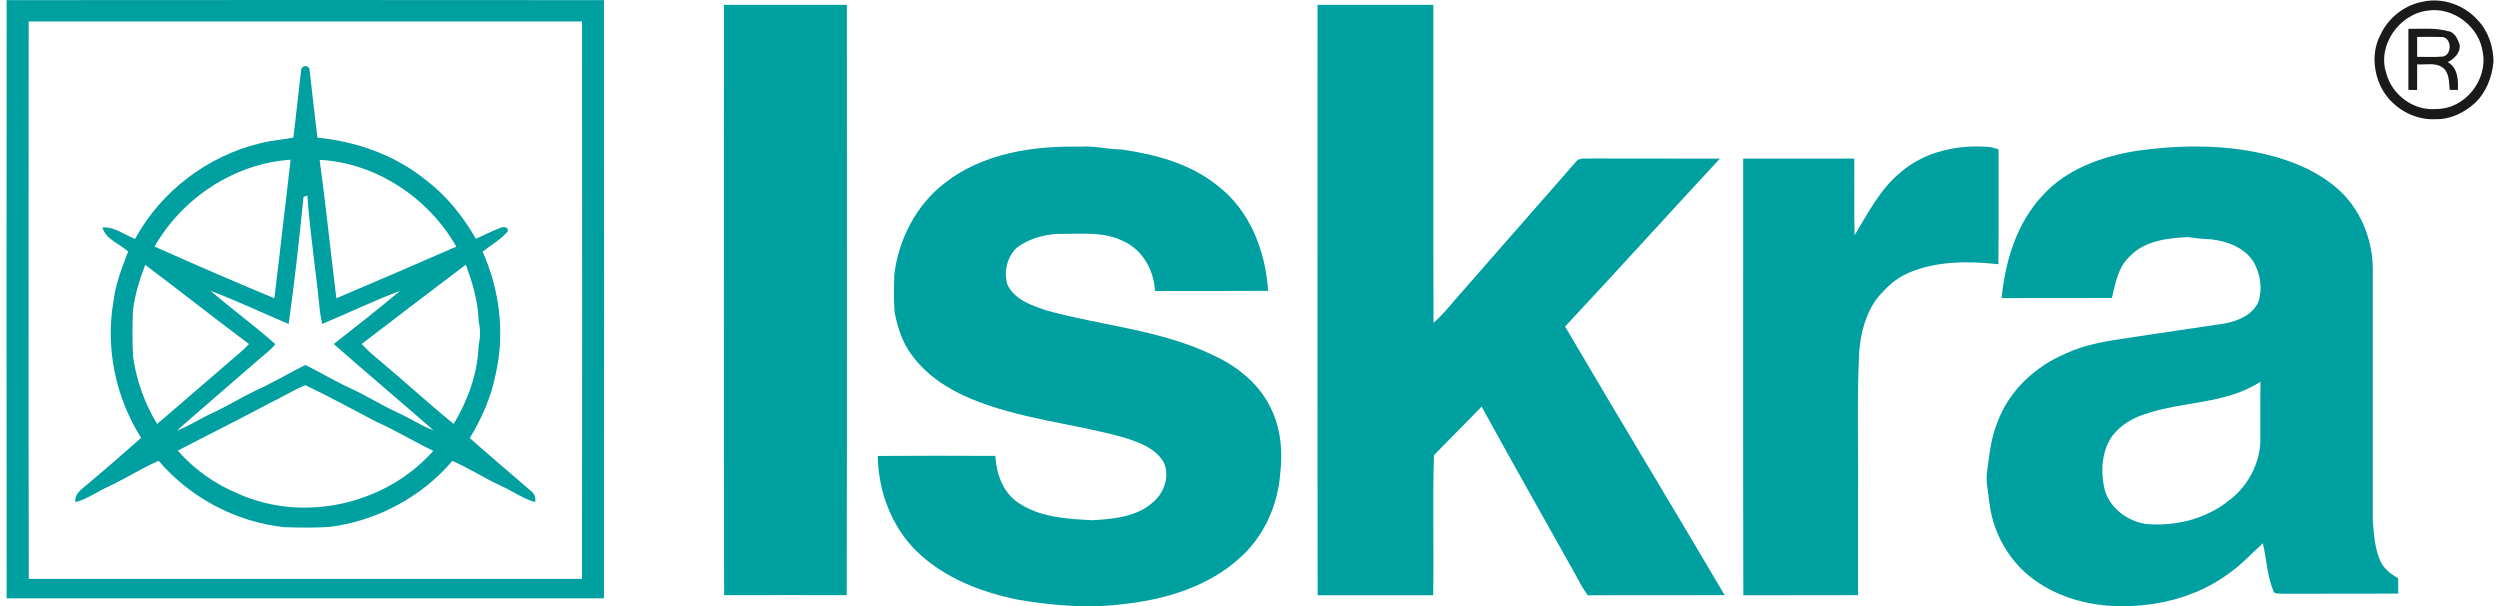 <?xml version="1.0" encoding="utf-8"?>
<svg xmlns="http://www.w3.org/2000/svg" xmlns:xlink="http://www.w3.org/1999/xlink" version="1.1" id="Ebene_1" x="0px" y="0px" width="400" height="97" viewBox="0 0 1051.666 256.362" enable-background="new 0 0 1051.666 256.362" xml:space="preserve">
<path fill="#009FA0" d="M0.056,0.056c84.2-0.07,168.39-0.08,252.59,0  c0.07,84.32,0.07,168.65,0,252.97c-84.2,0.04-168.39,0.03-252.59,0  C-0.014,168.706-0.024,84.376,0.056,0.056 M9.376,9.066  C9.356,87.646,9.256,166.226,9.426,244.806c77.97-0.02,155.93-0.01,233.9,0  c0.17-78.58,0.07-157.16,0.05-235.74  C165.376,9.036,87.376,9.036,9.376,9.066z"/>
<path fill="#1A1A18" d="M1021.836,0.706c8.35-1.85,17.47,1.42,23.13,7.76  c4.46,4.66,6.64,11.22,6.7,17.6c-0.58,6.45-3.04,12.94-7.81,17.47  c-4.5,4.05-10.29,6.98-16.46,6.86c-9.45,0.59-18.83-4.94-23.15-13.31  c-3.47-6.87-4.06-15.46-0.38-22.37  C1007.146,7.536,1014.056,2.106,1021.836,0.706 M1023.806,4.496  c-12.07,1.44-21.47,14.86-17.44,26.59c2.38,9.08,11.61,15.9,21.06,15  c12.05,0.13,21.92-12.19,19.7-23.93  C1045.726,11.296,1034.556,2.756,1023.806,4.496z"/>
<path fill="#009FA0" d="M303.386,2.056c17.33-0.02,34.65-0.02,51.98,0  c-0.03,83.21,0.11,166.42-0.07,249.62c-17.28-0.05-34.56-0.05-51.84,0  C303.276,168.476,303.416,85.266,303.386,2.056z"/>
<path fill="#009FA0" d="M554.396,2.056c16.32-0.02,32.64-0.02,48.97,0  c0.08,44.83-0.09,89.66,0.08,134.48c3.25-2.91,6.15-6.19,8.91-9.56  c17.14-19.51,34.2-39.1,51.35-58.61c1.58-2,4.43-1.12,6.63-1.35  c18.07,0.09,36.15-0.02,54.22,0.05  c-21.92,23.58-43.49,47.49-65.48,71.01c22.27,38,45.13,75.65,67.48,113.59  c-19.3,0.09-38.61-0.05-57.91,0.07c-2.13-2.95-3.83-6.17-5.53-9.38  c-13.12-23.48-26.43-46.85-39.35-70.44  c-6.62,6.94-13.48,13.66-20.13,20.57c-0.67,19.71,0.02,39.5-0.33,59.23  c-16.29-0.04-32.57-0.04-48.86,0C554.296,168.496,554.406,85.276,554.396,2.056z"/>
<path fill="#1A1A18" d="M1015.676,12.196c5.57,0.05,11.24-0.52,16.69,0.96  c2.93,0.31,4.26,3.53,5.05,5.99c0.14,3.3-2.34,5.72-5.06,7.13  c4.17,2.38,4.5,7.48,4.24,11.77c-0.86,0-2.58,0-3.44,0  c-0.37-3.3-0.08-7.46-3.15-9.59c-3.12-2.12-7.1-0.95-10.61-1.24  c-0.03,3.61-0.02,7.23-0.04,10.85c-1.24-0.02-2.46-0.03-3.68-0.05  C1015.696,29.406,1015.696,20.806,1015.676,12.196 M1019.376,15.626  c-0.01,2.81,0,5.61,0,8.41c3.6-0.05,7.22,0.2,10.83-0.11  c4.31-0.8,3.7-8.69-0.81-8.28  C1026.046,15.506,1022.706,15.636,1019.376,15.626z"/>
<path fill="#009FA0" d="M124.626,29.316c0.5-1.8,3.04-1.86,3.5,0  c1.13,9.62,2.17,19.27,3.34,28.89c16.52,1.61,32.84,7.34,45.81,17.88  c8.8,6.62,15.79,15.39,21.22,24.91c3.38-1.64,6.8-3.24,10.3-4.63  c1.24-0.62,3.5-0.48,3.22,1.4c-2.96,3.53-7.06,5.84-10.68,8.62  c7.22,16.22,9.53,34.73,5.46,52.09c-1.9,9.52-5.85,18.52-10.89,26.77  c8.55,7.55,17.25,14.93,25.88,22.38c1.52,1.1,2.07,2.87,1.77,4.7  c-5.23-1.43-9.59-4.78-14.52-6.9c-6.96-3.24-13.45-7.43-20.48-10.54  c-13.07,15.36-32.17,25.54-52.2,27.95  c-6.33,0.38-12.7,0.29-19.03,0.07c-20.35-2.17-39.74-12.52-53.01-28.06  c-7.29,3.24-14.04,7.55-21.26,10.92c-4.68,2.1-8.86,5.27-13.89,6.56  c-0.55-3.27,2.3-5.17,4.44-7.02c7.89-6.59,15.62-13.37,23.34-20.16  c-10.87-17.08-15.22-38.22-11.64-58.17  c0.89-7.17,3.59-13.92,6.14-20.62c-3.63-3.3-9.43-5.09-10.89-10.17  c5.06-0.42,9.28,3.12,13.82,4.84c10.89-20.07,30.59-35.04,52.76-40.39  c4.64-1.25,9.46-1.56,14.18-2.43C122.396,48.576,123.576,38.946,124.626,29.316   M62.626,104.276c16.8,7.48,33.67,14.82,50.65,21.86  c2.39-19.52,4.54-39.08,6.88-58.6  C96.446,69.096,74.286,83.706,62.626,104.276 M132.406,67.586  c2.67,19.46,4.67,39.04,7.09,58.55  c16.95-7.18,33.83-14.51,50.71-21.84  C178.506,83.666,156.246,68.866,132.406,67.586 M125.586,83.296  c-1.77,17.92-3.76,35.86-6.28,53.7c-11.02-4.64-21.82-9.81-33.01-14.02  c8.96,7.73,18.56,14.69,27.4,22.56c-2.1,2.57-4.77,4.55-7.28,6.7  c-11.41,9.96-22.94,19.78-34.31,29.79c5.23-1.89,9.82-5.07,14.87-7.32  c6.29-2.94,12.21-6.58,18.46-9.6c7.17-3.22,13.91-7.28,20.94-10.78  c6.58,3.27,12.89,7.08,19.59,10.1c6.51,3.05,12.62,6.89,19.15,9.92  c5.28,2.3,10.05,5.65,15.49,7.64  c-14.01-12.24-28.23-24.24-42.22-36.51c9.45-7.38,18.87-14.82,28.07-22.5  c-11.18,4.2-21.96,9.4-32.98,14.01c-0.4-2.32-0.95-4.62-1.12-6.97  c-1.54-15.8-4.03-31.52-5.14-47.36  C126.806,82.816,125.996,83.136,125.586,83.296 M58.666,112.006  c-2.38,6.15-4.33,12.5-5.17,19.05c-0.29,6.64-0.33,13.29,0.04,19.93  c1.47,9.98,4.88,19.67,10.18,28.28c9.36-7.92,18.54-16.06,27.88-24  c3.65-3.27,7.59-6.21,10.96-9.79  C87.806,134.476,73.386,123.036,58.666,112.006 M150.176,145.456  c2.06,2.22,4.28,4.28,6.64,6.18c10.87,9.1,21.31,18.69,32.3,27.64  c5.98-10,10.17-21.36,10.5-33.1c0.77-3.4,0.87-6.87,0.04-10.27  c-0.21-8.27-2.56-16.28-5.43-23.98  C179.536,123.096,164.796,134.196,150.176,145.456 M110.366,170.946  c-12.56,6.73-25.32,13.02-37.94,19.61  c6.9,7.89,15.62,14.06,25.29,18.09c27.69,12.63,62.71,4.75,82.76-18.01  c-8.22-3.94-16.01-8.69-24.33-12.42c-9.9-5.15-19.66-10.57-29.75-15.33  C120.846,165.166,115.766,168.386,110.366,170.946z"/>
<path fill="#009FA0" d="M396.746,77.416c16.17-12.71,37.62-15.84,57.62-15.39  c5.7-0.4,11.25,1.1,16.93,1.17c14.39,2.07,29.14,5.9,40.67,15.2  c13.8,10.42,20.45,27.77,21.53,44.6  c-15.95,0.12-31.9,0.02-47.84,0.05  c-0.43-8.66-5.15-17.34-13.25-20.99c-7.72-4.01-16.63-3.17-25.03-3.17  c-7.1-0.22-14.48,1.59-20.21,5.91c-4.06,3.84-5.52,10.15-3.95,15.45  c3.01,6.64,10.55,8.98,16.91,11.14c23.53,6.44,48.58,8.18,70.72,19.11  c10.42,4.81,19.91,12.81,24.46,23.55c3.65,8.07,4.34,17.27,3.32,25.98  c-0.93,13.59-6.95,26.94-17.22,36.01  c-13.09,11.84-30.73,17.31-47.98,19.28  c-15.18,2.06-30.6,0.86-45.64-1.72  c-15.52-3.13-31.1-9.1-42.66-20.24  c-10.87-10.48-16.47-25.6-16.71-40.55  c16.57-0.13,33.15-0.1,49.72-0.02c0.41,7.52,3.22,15.53,9.76,19.84  c9.22,6.23,20.7,6.82,31.45,7.36c8.82-0.54,18.5-1.39,25.41-7.56  c4.88-3.99,7.37-11.42,4.43-17.24c-3.8-6.08-11.07-8.46-17.57-10.43  c-21.15-5.77-43.38-7.66-63.77-16.11c-9.76-4.06-19.03-10.11-25.25-18.8  c-3.84-5.24-5.87-11.56-7.05-17.89c-0.41-5.28-0.25-10.6-0.12-15.89  C377.266,101.126,384.716,86.646,396.746,77.416z"/>
<path fill="#009FA0" d="M800.496,73.246c10.41-9.27,25.07-12.35,38.66-11.01  c1.07,0.27,2.15,0.57,3.22,0.92c-0.04,16.19,0.09,32.39-0.07,48.58  c-12.83-1.41-26.47-1.46-38.5,3.87c-5.07,2.2-9.08,6.16-12.63,10.29  c-5.01,6.62-7.15,14.97-7.75,23.13c-1.01,20.65-0.26,41.35-0.49,62.02  c0,13.54-0.01,27.08,0.01,40.62c-16.17,0.09-32.33-0.03-48.5,0.06  c-0.15-61.56-0.04-123.11-0.06-184.67c15.66-0.02,31.32-0.02,46.98,0  c0.12,10.81-0.17,21.62,0.13,32.43  C787.066,90.256,792.106,80.326,800.496,73.246z"/>
<path fill="#009FA0" d="M901.066,63.736c15.74-2.21,31.86-2.6,47.58,0.12  c13.06,2.37,26.22,6.74,36.48,15.44c10.07,8.47,15.52,21.72,15.5,34.76  c-0.01,35.34-0.01,70.68,0,106.02c0.43,5.6,0.8,11.38,2.95,16.64  c1.41,3.51,4.47,6.03,7.75,7.75c0.02,2.18,0.04,4.37,0.08,6.55  c-16.03,0.08-32.06-0.03-48.09,0.07c-1.49-0.12-3.09,0.17-4.45-0.53  c-2.9-6.59-3.1-13.89-4.73-20.81c-4.6,4.11-8.74,8.74-13.8,12.32  c-14.16,10.75-32.39,15.05-49.95,14.16c-13.38-0.69-26.85-5.22-36.91-14.26  c-8.42-7.73-13.82-18.56-15.05-29.91c-0.37-3.99-1.45-7.94-0.99-11.97  c1.03-7.24,1.58-14.67,4.46-21.5c4.83-13.33,15.99-23.66,28.91-29.09  c8.57-4.02,18.02-5.42,27.31-6.74c13.32-2.09,26.68-3.92,40.01-5.97  c5.5-1.09,11.49-3.51,14.02-8.91c1.92-5.49,1.02-11.79-1.76-16.84  c-3.78-6.21-11.1-9.03-18.02-9.82c-3.39-0.14-6.75-0.48-10.1-0.96  c-8.62,0.46-18.2,1.56-24.47,8.21c-4.89,4.55-6.05,11.36-7.5,17.55  c-15.54,0.08-31.09-0.01-46.63,0.05c1.5-15.68,6.37-31.72,17.35-43.43  C871.256,71.336,886.356,66.056,901.066,63.736 M904.266,175.126  c-5.29,1.63-10.27,4.66-13.69,9.05c-4.84,6.77-5.16,15.86-3.11,23.69  c2.49,7.34,9.6,12.52,17.15,13.69c12.18,1.14,24.98-1.94,34.7-9.54  c7.96-5.74,13.29-15.15,13.75-24.99c0.06-8.55-0.09-17.09,0.06-25.63  C938.536,170.966,920.276,169.576,904.266,175.126z"/>
</svg>
